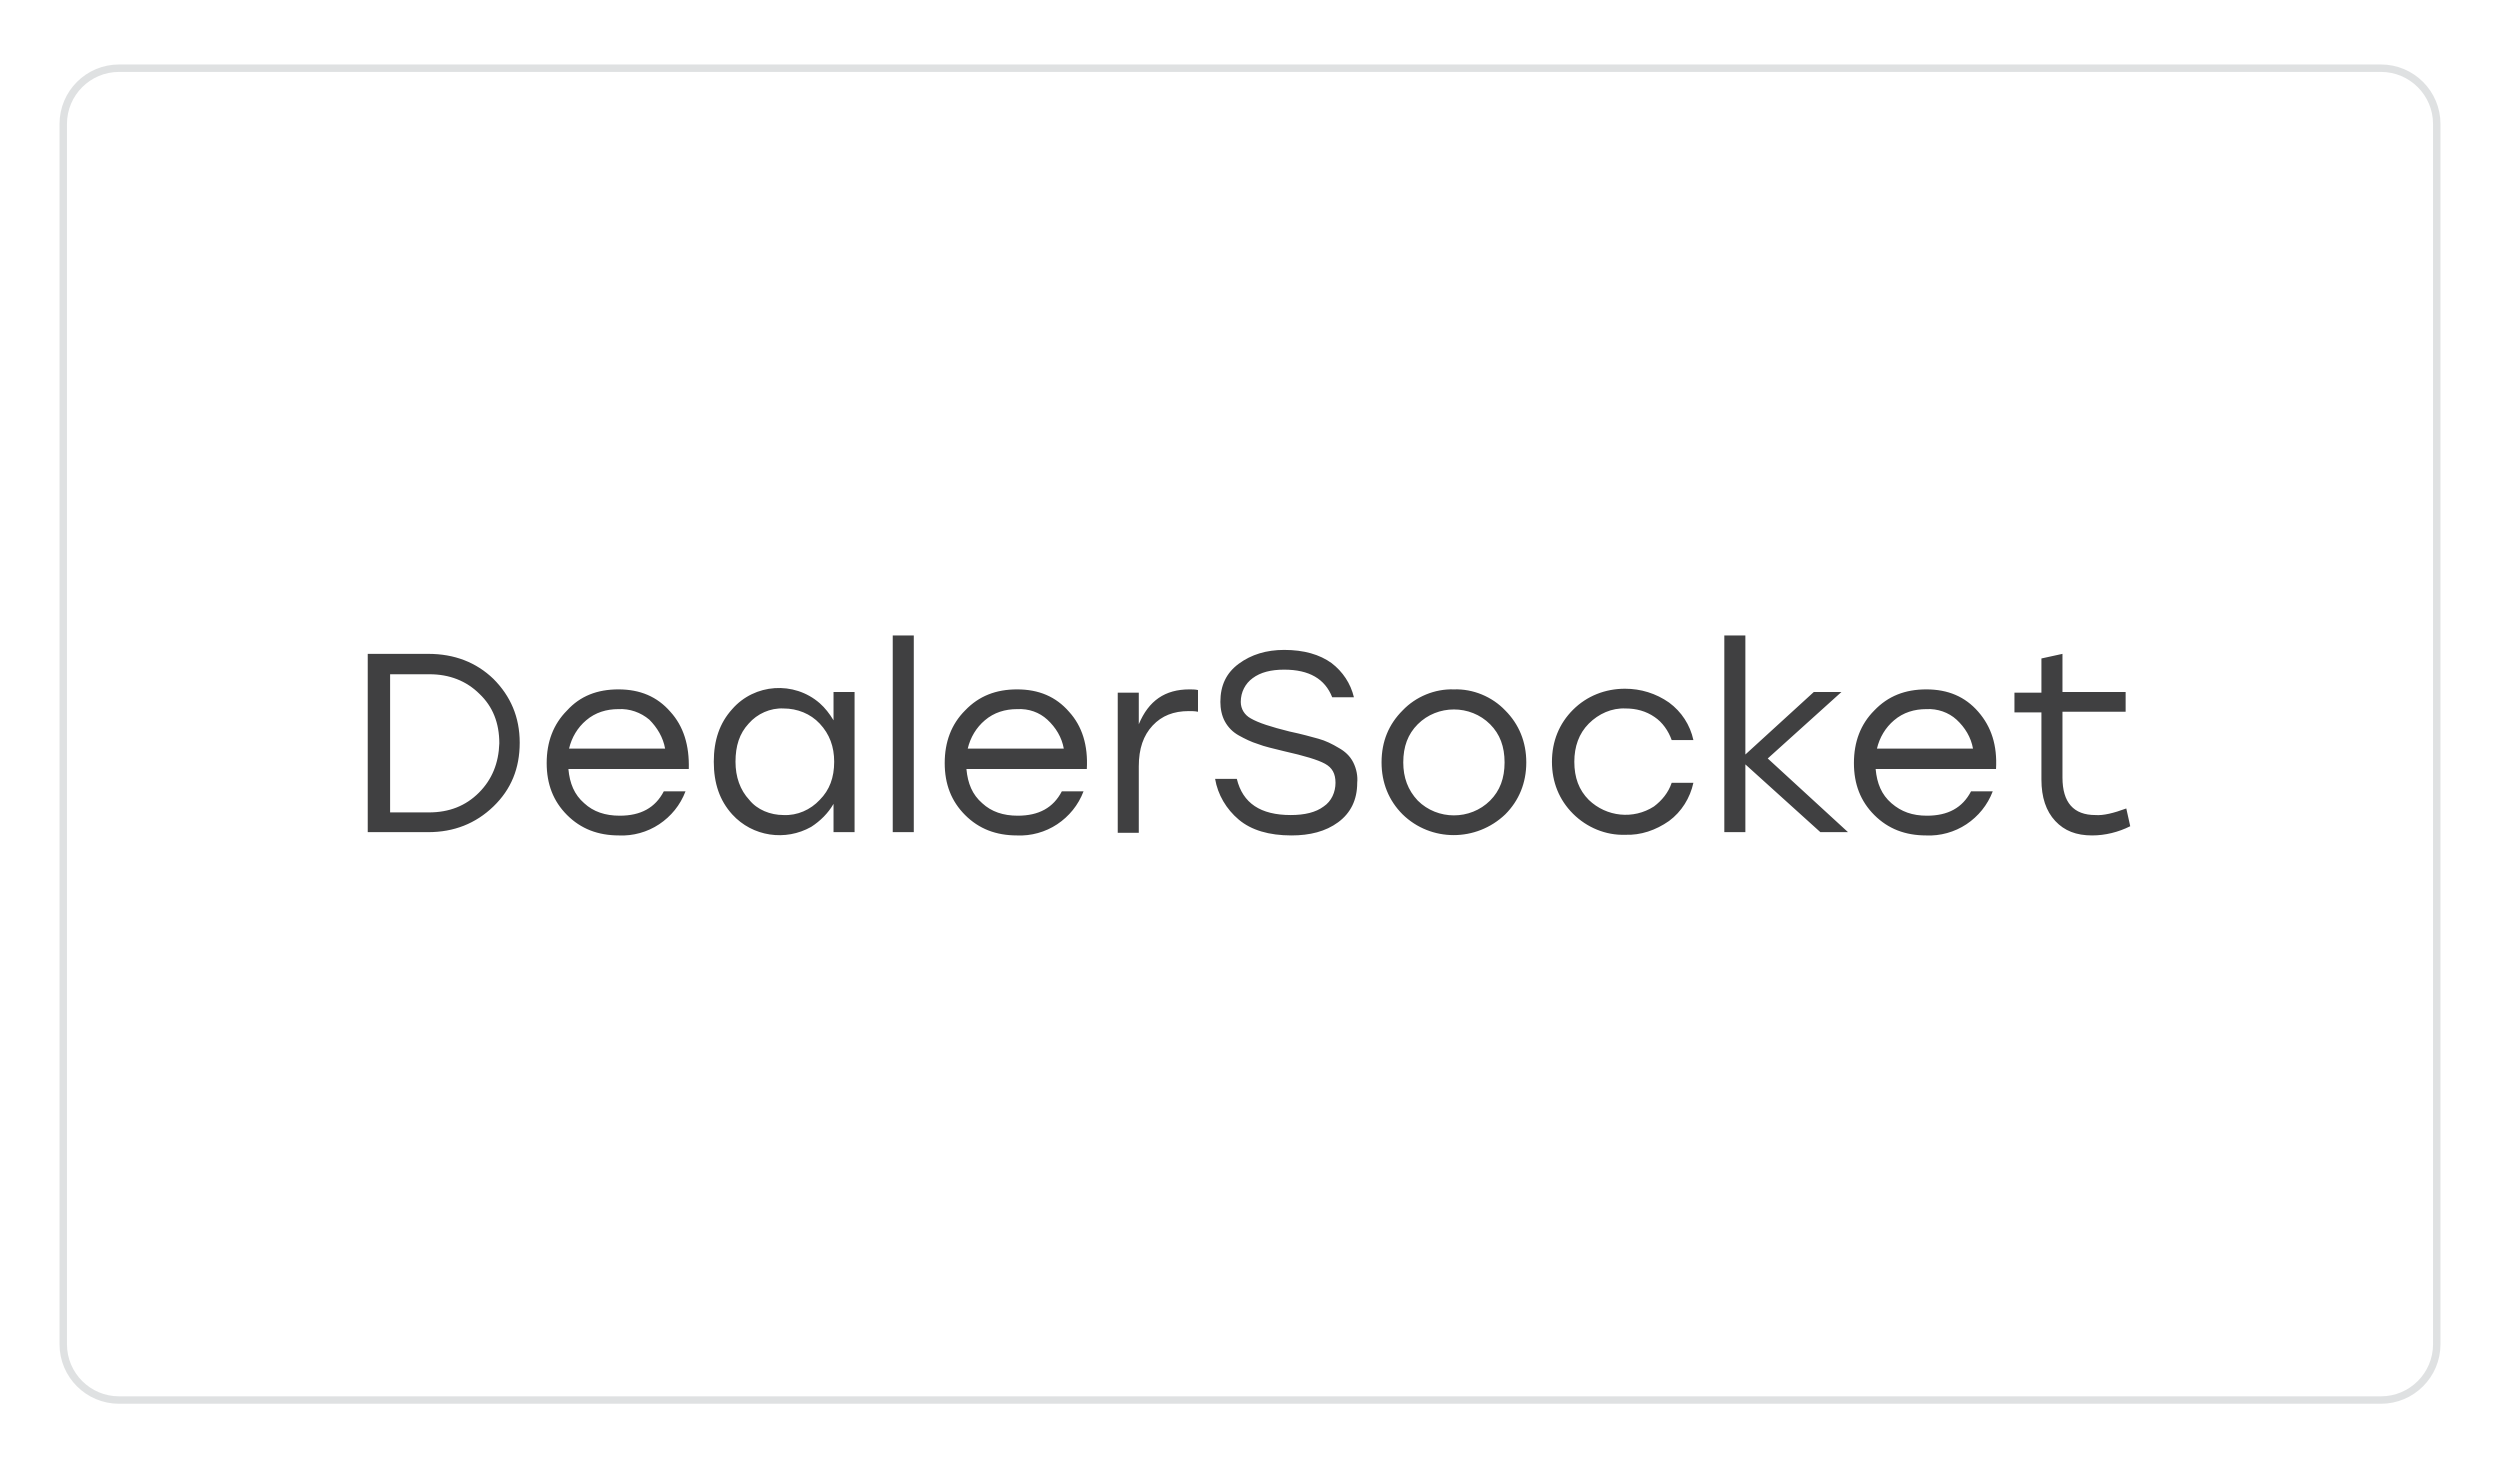 <svg width="336" height="197" viewBox="0 0 336 197" fill="none" xmlns="http://www.w3.org/2000/svg">
<g filter="url(#filter0_d_3156_17787)">
<path d="M8 12.666C8 8.248 11.582 4.666 16 4.666H320C324.418 4.666 328 8.248 328 12.666V176.666C328 181.084 324.418 184.666 320 184.666H16C11.582 184.666 8 181.084 8 176.666V12.666Z" fill="white"/>
<path d="M8.5 12.666C8.5 8.524 11.858 5.166 16 5.166H320C324.142 5.166 327.5 8.524 327.5 12.666V176.666C327.5 180.808 324.142 184.166 320 184.166H16C11.858 184.166 8.5 180.808 8.5 176.666V12.666Z" stroke="#DFE1E2"/>
<path d="M57.559 83.879C61.095 83.879 64.013 85.028 66.312 87.239C68.611 89.538 69.849 92.367 69.849 95.816C69.849 99.264 68.7 102.093 66.312 104.392C63.925 106.691 61.007 107.841 57.559 107.841H49.424V83.879H57.559ZM57.647 105.188C60.388 105.188 62.599 104.304 64.367 102.535C66.135 100.767 67.02 98.556 67.108 95.904C67.108 93.163 66.224 90.952 64.455 89.272C62.687 87.504 60.388 86.62 57.735 86.62H52.43V105.188H57.647ZM83.112 88.653C86.03 88.653 88.329 89.626 90.097 91.66C91.866 93.605 92.662 96.169 92.573 99.352H76.392C76.569 101.298 77.188 102.801 78.514 103.95C79.752 105.1 81.344 105.63 83.289 105.63C86.119 105.63 88.064 104.569 89.213 102.359H92.131C91.424 104.215 90.186 105.719 88.594 106.78C87.003 107.841 85.058 108.371 83.201 108.283C80.371 108.283 78.072 107.399 76.215 105.542C74.359 103.685 73.474 101.386 73.474 98.556C73.474 95.727 74.359 93.34 76.215 91.483C77.984 89.538 80.283 88.653 83.112 88.653ZM83.112 91.306C81.521 91.306 80.017 91.748 78.78 92.809C77.63 93.782 76.834 95.108 76.481 96.611H89.39C89.125 95.108 88.329 93.782 87.268 92.721C86.119 91.748 84.615 91.218 83.112 91.306ZM112.026 89.007H114.855V107.841H112.026V104.039C111.319 105.277 110.258 106.338 109.02 107.133C105.571 109.079 101.15 108.46 98.409 105.453C96.729 103.597 95.933 101.298 95.933 98.38C95.933 95.462 96.729 93.163 98.409 91.306C101.415 87.858 106.721 87.504 110.169 90.51C110.876 91.129 111.495 91.925 112.026 92.809V89.007ZM105.306 105.542C107.163 105.63 108.931 104.834 110.169 103.508C111.495 102.182 112.114 100.502 112.114 98.38C112.114 96.346 111.495 94.666 110.169 93.251C108.931 91.925 107.163 91.218 105.306 91.218C103.538 91.129 101.769 91.925 100.62 93.251C99.382 94.578 98.851 96.258 98.851 98.38C98.851 100.413 99.47 102.182 100.708 103.508C101.769 104.834 103.538 105.542 105.306 105.542ZM119.984 107.841V81.403H122.813V107.841H119.984ZM136.695 88.653C139.613 88.653 141.912 89.626 143.681 91.66C145.449 93.605 146.245 96.169 146.068 99.352H129.887C130.064 101.298 130.683 102.801 132.009 103.95C133.247 105.1 134.839 105.63 136.784 105.63C139.613 105.63 141.559 104.569 142.708 102.359H145.626C144.919 104.215 143.681 105.719 142.089 106.78C140.498 107.841 138.552 108.371 136.695 108.283C133.866 108.283 131.567 107.399 129.71 105.542C127.853 103.685 126.969 101.386 126.969 98.556C126.969 95.727 127.853 93.34 129.71 91.483C131.567 89.538 133.866 88.653 136.695 88.653ZM136.695 91.306C135.104 91.306 133.601 91.748 132.363 92.809C131.213 93.782 130.418 95.108 130.064 96.611H142.973C142.708 95.108 141.912 93.782 140.763 92.721C139.702 91.748 138.287 91.218 136.695 91.306ZM159.862 88.653C160.215 88.653 160.658 88.653 161.011 88.742V91.66C160.569 91.571 160.215 91.571 159.773 91.571C157.74 91.571 156.148 92.19 154.91 93.516C153.672 94.843 153.053 96.611 153.053 98.999V107.929H150.224V89.096H153.053V93.34C154.38 90.156 156.59 88.653 159.862 88.653ZM173.302 94.312C174.982 94.666 176.22 95.02 177.192 95.285C178.165 95.55 179.049 95.992 179.933 96.523C180.729 96.965 181.436 97.584 181.879 98.468C182.321 99.352 182.498 100.325 182.409 101.209C182.409 103.508 181.525 105.277 179.845 106.514C178.165 107.752 176.043 108.283 173.567 108.283C170.561 108.283 168.173 107.575 166.493 106.161C164.813 104.746 163.664 102.801 163.31 100.679H166.228C167.024 103.95 169.411 105.542 173.479 105.542C175.335 105.542 176.839 105.188 177.9 104.392C178.961 103.685 179.491 102.447 179.491 101.209C179.491 99.971 179.049 99.175 178.076 98.645C177.104 98.114 175.335 97.584 172.594 96.965C171.18 96.611 169.942 96.346 169.058 95.992C168.173 95.727 167.289 95.285 166.493 94.843C165.698 94.401 165.079 93.782 164.636 92.986C164.194 92.19 164.018 91.218 164.018 90.333C164.018 88.123 164.813 86.443 166.493 85.205C168.173 83.967 170.207 83.348 172.594 83.348C175.247 83.348 177.369 83.967 178.961 85.117C180.464 86.266 181.525 87.858 181.967 89.714H179.049C178.076 87.239 175.954 86.001 172.594 86.001C170.826 86.001 169.411 86.354 168.35 87.15C167.378 87.858 166.759 89.007 166.759 90.333C166.759 91.306 167.289 92.102 168.085 92.544C169.146 93.163 170.826 93.693 173.302 94.312ZM195.407 88.653C197.971 88.565 200.535 89.626 202.304 91.483C204.161 93.34 205.133 95.727 205.133 98.468C205.133 101.209 204.161 103.597 202.304 105.453C198.413 109.167 192.312 109.167 188.51 105.453C186.653 103.597 185.681 101.209 185.681 98.468C185.681 95.639 186.653 93.34 188.51 91.483C190.279 89.626 192.843 88.565 195.407 88.653ZM200.27 93.34C197.618 90.687 193.196 90.687 190.544 93.34C189.217 94.666 188.599 96.346 188.599 98.468C188.599 100.502 189.217 102.182 190.544 103.597C193.196 106.249 197.618 106.249 200.27 103.597C201.596 102.27 202.215 100.59 202.215 98.468C202.215 96.346 201.596 94.666 200.27 93.34ZM218.396 108.194C215.832 108.283 213.268 107.222 211.411 105.365C209.554 103.508 208.582 101.121 208.582 98.38C208.582 95.639 209.554 93.251 211.411 91.394C213.268 89.538 215.744 88.565 218.396 88.565C220.519 88.565 222.552 89.184 224.321 90.422C226.001 91.66 227.15 93.428 227.592 95.462H224.674C224.232 94.224 223.436 93.074 222.375 92.367C221.226 91.571 219.9 91.218 218.485 91.218C216.628 91.129 214.86 91.925 213.533 93.251C212.207 94.578 211.588 96.346 211.588 98.38C211.588 100.502 212.207 102.182 213.533 103.508C215.921 105.807 219.546 106.161 222.287 104.392C223.348 103.597 224.232 102.535 224.674 101.209H227.592C227.15 103.243 226.001 105.1 224.321 106.338C222.552 107.575 220.519 108.283 218.396 108.194ZM248.371 107.841H244.658L234.578 98.733V107.841H231.748V81.403H234.578V97.407L243.773 89.007H247.487L237.584 97.938L248.371 107.841ZM258.893 88.653C261.811 88.653 264.11 89.626 265.879 91.66C267.647 93.693 268.443 96.169 268.266 99.352H252.085C252.262 101.298 252.881 102.801 254.207 103.95C255.533 105.1 257.036 105.63 258.982 105.63C261.811 105.63 263.756 104.569 264.906 102.359H267.824C267.116 104.215 265.879 105.719 264.287 106.78C262.695 107.841 260.75 108.371 258.893 108.283C256.064 108.283 253.765 107.399 251.908 105.542C250.051 103.685 249.167 101.386 249.167 98.556C249.167 95.727 250.051 93.34 251.908 91.483C253.765 89.538 256.064 88.653 258.893 88.653ZM258.893 91.306C257.302 91.306 255.799 91.748 254.561 92.809C253.411 93.782 252.615 95.108 252.262 96.611H265.171C264.906 95.108 264.11 93.782 262.961 92.721C261.9 91.748 260.396 91.218 258.893 91.306ZM285.773 104.658L286.304 107.045C284.712 107.841 282.944 108.283 281.175 108.283C279.053 108.283 277.462 107.664 276.224 106.338C274.986 105.011 274.367 103.154 274.367 100.767V91.748H270.742V89.096H274.367V84.498L277.196 83.879V89.007H285.685V91.66H277.196V100.502C277.196 103.862 278.7 105.542 281.618 105.542C282.679 105.63 284.093 105.277 285.773 104.658Z" fill="#404041"/>
</g>
<defs>
<filter id="filter0_d_3156_17787" x="0" y="0.666" width="336" height="196" filterUnits="userSpaceOnUse" color-interpolation-filters="sRGB">
<feFlood flood-opacity="0" result="BackgroundImageFix"/>
<feColorMatrix in="SourceAlpha" type="matrix" values="0 0 0 0 0 0 0 0 0 0 0 0 0 0 0 0 0 0 127 0" result="hardAlpha"/>
<feOffset dy="4"/>
<feGaussianBlur stdDeviation="4"/>
<feComposite in2="hardAlpha" operator="out"/>
<feColorMatrix type="matrix" values="0 0 0 0 0 0 0 0 0 0 0 0 0 0 0 0 0 0 0.03 0"/>
<feBlend mode="normal" in2="BackgroundImageFix" result="effect1_dropShadow_3156_17787"/>
<feBlend mode="normal" in="SourceGraphic" in2="effect1_dropShadow_3156_17787" result="shape"/>
</filter>
</defs>
</svg>
